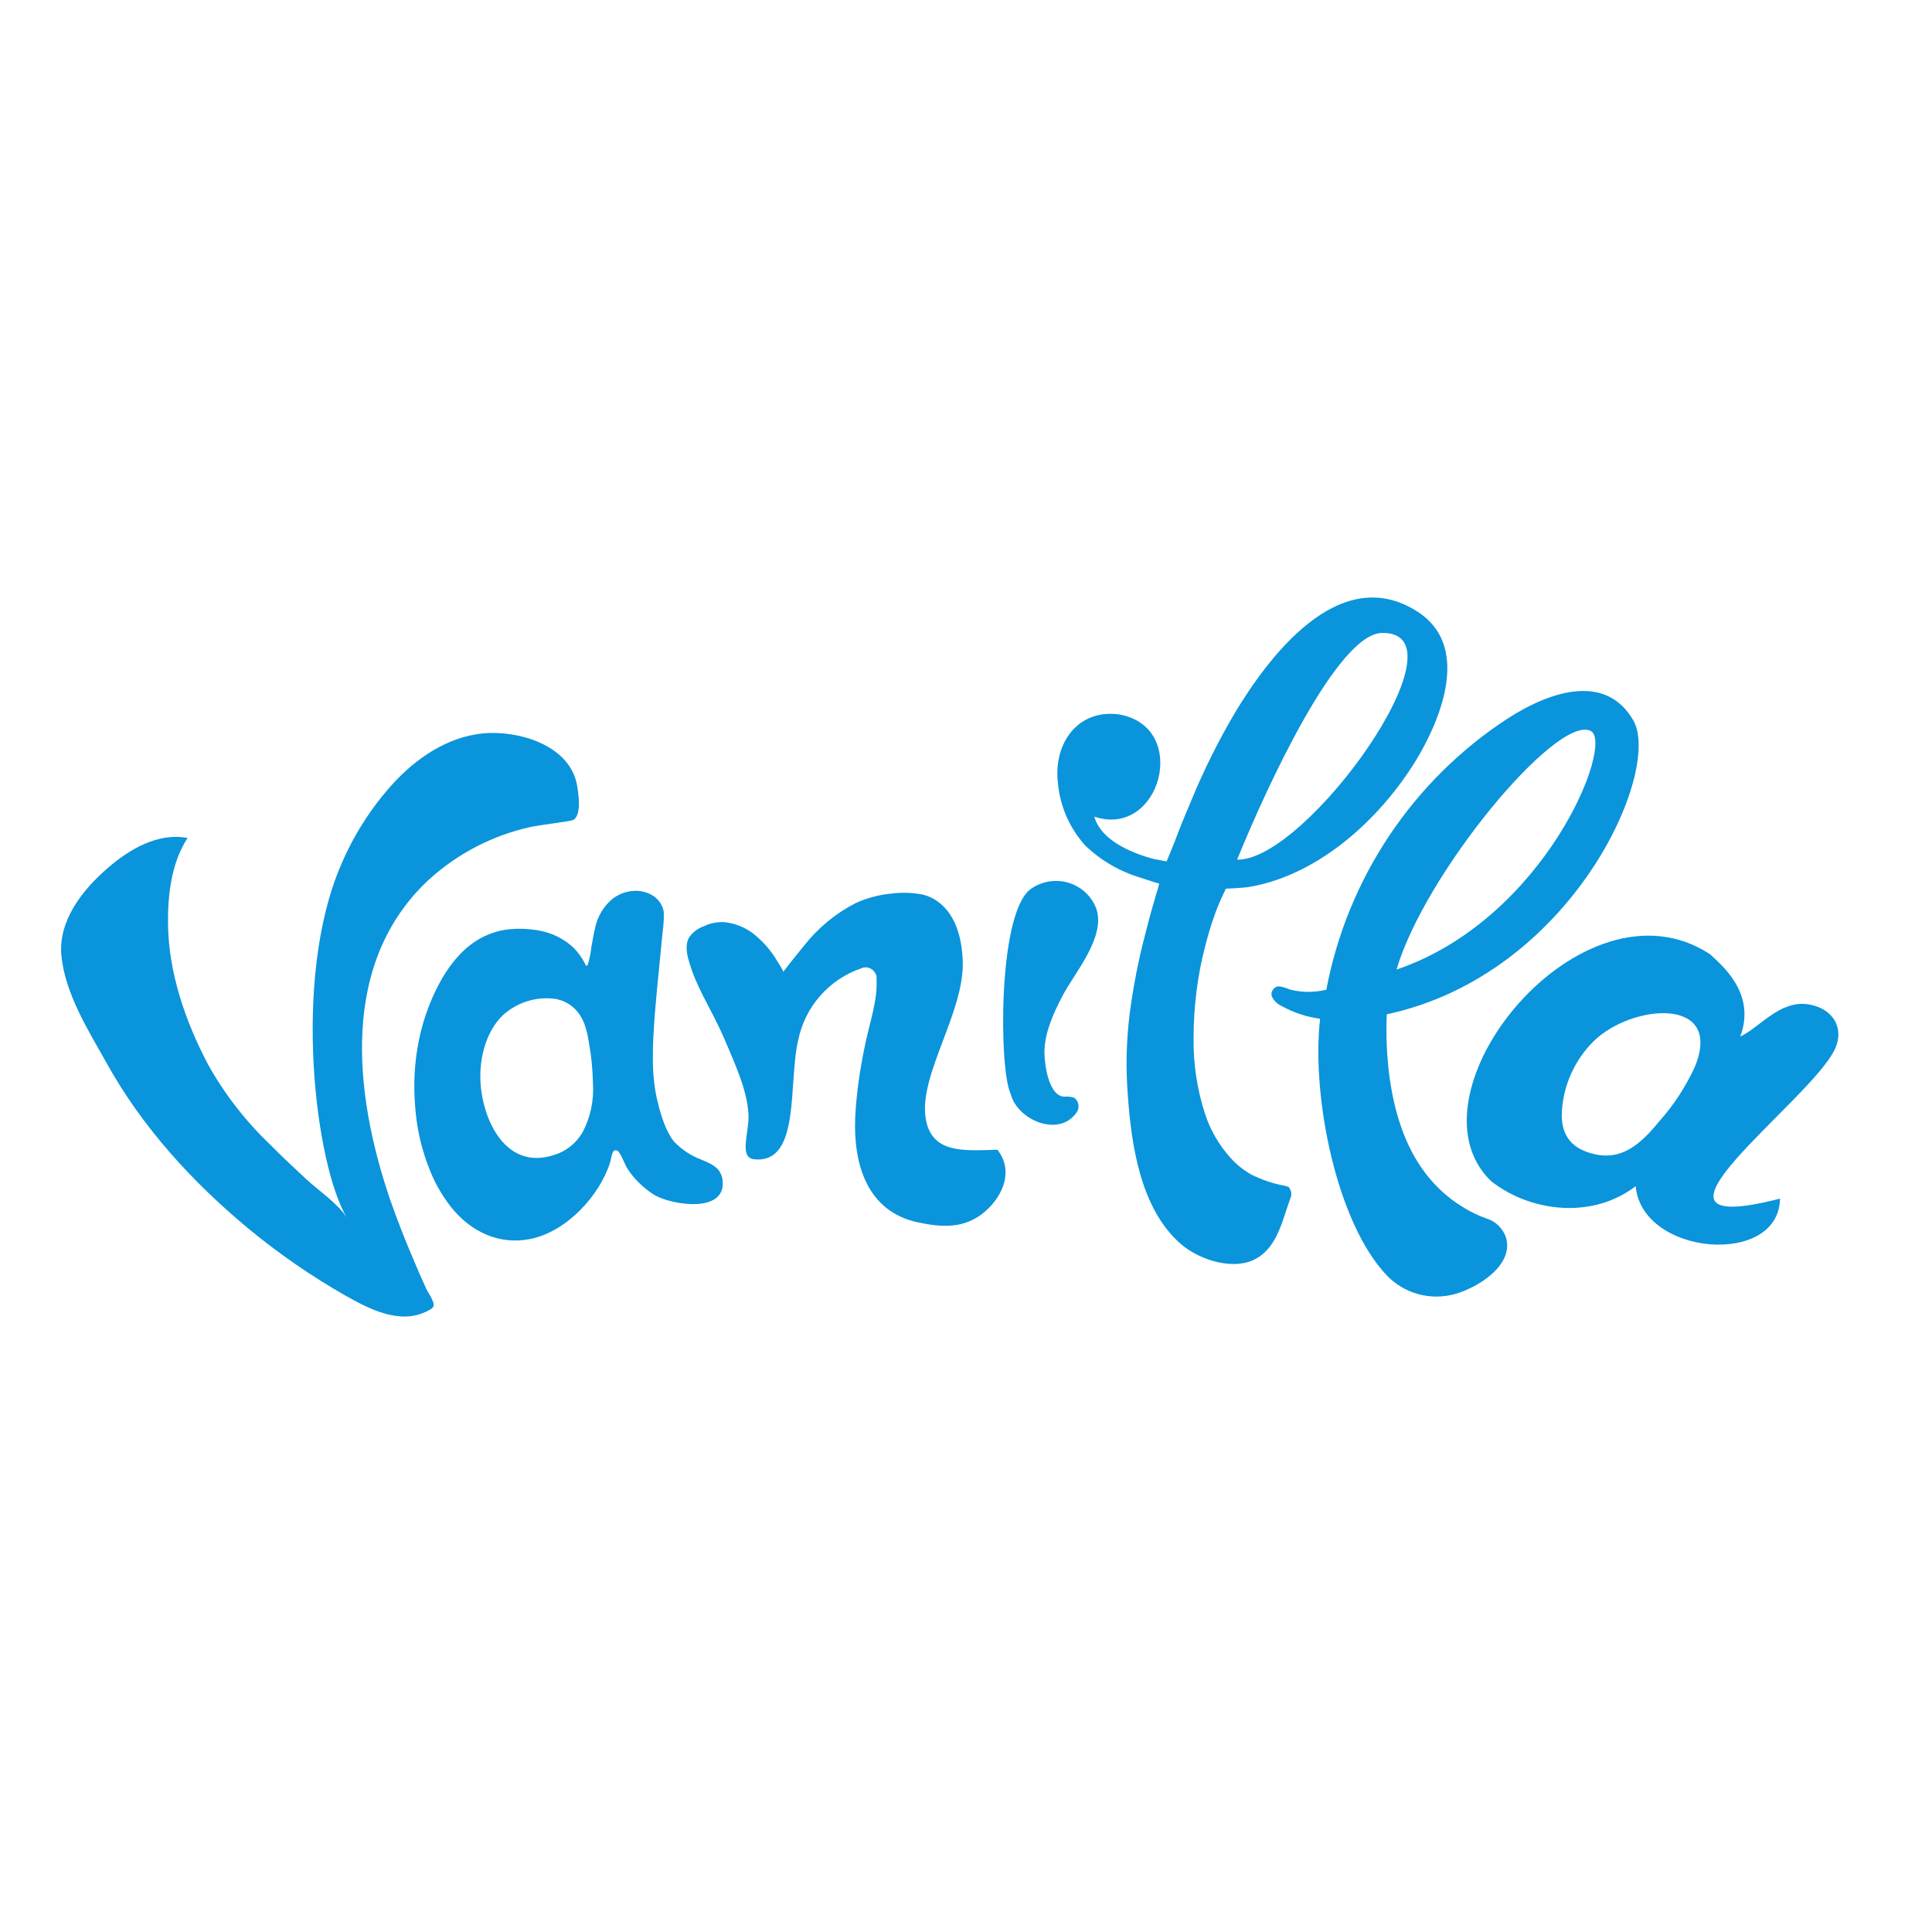 <?xml version="1.0" encoding="utf-8"?>
<!-- Generator: Adobe Illustrator 19.2.1, SVG Export Plug-In . SVG Version: 6.00 Build 0)  -->
<svg version="1.1" id="layer" xmlns="http://www.w3.org/2000/svg" xmlns:xlink="http://www.w3.org/1999/xlink" x="0px" y="0px"
	 viewBox="0 0 652 652" style="enable-background:new 0 0 652 652;" xml:space="preserve">
<style type="text/css">
	.st0{fill:#0A94DB;}
</style>
<path class="st0" d="M236.8,391.4c-3.5-1.3-6.7-3.4-9.3-6.1c-2.7-3.3-4.4-8.7-5.4-12.8c-2.6-9.9-1.8-20.3-1.1-30.4
	c0.4-5,0.9-10.1,1.4-15.1c0.4-4.1,0.8-8.2,1.2-12.3c0.3-2.2,0.5-4.5,0.4-6.8c0-0.1,0-0.1,0-0.2c-1.2-6.7-10.1-9.5-17-4.6
	c-3.2,2.5-5.4,6.2-6.2,10.2c-0.5,2-0.8,4.1-1.2,6.1c-0.2,2-0.6,4-1.2,6c-0.5,1.3-0.9-0.1-1.3-0.8c-0.5-0.9-1-1.7-1.6-2.5
	c-1.1-1.5-2.4-2.8-3.9-3.9c-3.1-2.3-6.6-3.7-10.4-4.3c-3.1-0.5-6.3-0.6-9.4-0.3c-1.7,0.2-3.4,0.5-5.1,1.1
	c-12.2,3.8-19.3,16.7-23.2,28.3c-1.8,5.5-2.9,11.2-3.4,16.9c-0.5,5.8-0.3,11.7,0.4,17.5c0.7,5.6,2.1,11.1,4.1,16.3
	c1.8,4.9,4.3,9.4,7.5,13.5c6.6,8.4,16.3,13.1,27,10.9c12-2.5,23.1-14.3,26.8-25.8c0.5-1.5,0.5-4.8,2.4-4c1,0.4,2.6,4.7,3.2,5.7
	c2.3,3.7,5.5,6.8,9.2,9.2c5.8,3.5,24.9,6.6,23.1-5.3C243.1,394,240.1,392.8,236.8,391.4z M196.5,382.3c-2.1,3.5-5.4,6.2-9.3,7.4
	c-17.4,5.9-25.2-13.7-25.1-26.7c0-7.1,2.3-15.2,7.5-20.3c4.8-4.4,11.3-6.5,17.8-5.6c2.3,0.4,4.4,1.4,6.1,2.9
	c3.6,3.2,4.6,7.7,5.3,12.2c0.8,4.4,1.2,8.8,1.3,13.2C200.5,371.3,199.3,377.1,196.5,382.3z"/>
<path class="st0" d="M312.3,376.7c-1.8-14.5,13.1-35.3,12.6-52.1c-0.2-8-2.5-17.3-10.1-21.4c-1.1-0.6-2.2-1-3.4-1.3
	c-3.6-0.7-7.3-0.8-10.9-0.3c-4.1,0.4-8.1,1.5-11.8,3.2c-6.8,3.5-12.7,8.4-17.4,14.4c-2.4,2.9-4.7,5.8-7,8.8c0.2-0.2-1.4-2.7-1.6-3
	c-0.6-1-1.2-2-1.9-3c-1.4-1.9-2.9-3.7-4.7-5.3c-3.1-3.1-7.2-5-11.6-5.5c-2.4-0.1-4.8,0.3-7,1.4c-2,0.7-3.7,2-4.9,3.7
	c-1.5,2.5-0.8,5.8,0,8.4c2.3,8.1,7,15.3,10.5,22.9c0.4,0.8,0.7,1.6,1.1,2.4c3.6,8.6,7.9,17.4,8.4,26.1c0.3,5.9-3.3,14.3,1.7,15.1
	c16.1,1.9,11.6-25.8,15.1-40.3c2.3-11.2,10.4-20.4,21.2-24.1c1.9-0.9,4,0,4.9,1.8c0.3,0.5,0.4,1.1,0.3,1.7
	c0.5,7.1-2.5,15.5-3.9,22.5c-1.7,8.1-2.9,16.2-3.3,24.5c-0.6,15.6,4,31.5,21.1,35.2c8.4,1.8,16.1,2.2,22.9-3.8
	c6-5.3,9.5-13.7,4-20.7C325.4,388.3,313.9,389.6,312.3,376.7z"/>
<path class="st0" d="M143.3,433.7c-1.2-2.7-2.4-5.3-3.5-8c-3-7-5.8-14.1-8.3-21.3c-12-35.5-16.9-79.6,13.3-107.6
	c9.7-8.8,21.5-14.9,34.2-17.7c3.1-0.7,12.8-1.8,14.2-2.3c3.4-1.2,1.9-10,1.4-12.5c-2.9-13.1-20-17.9-31.6-16.8
	c-12.1,1.2-22.6,8.4-30.6,17.2c-7.3,8.1-13.2,17.4-17.4,27.4c-16.5,38.4-8.6,101.2,2.1,118.9c-3-4.8-9.6-9.2-13.8-13.1
	c-4-3.8-8.1-7.5-11.9-11.4c-8.4-8-15.6-17.2-21.2-27.3c-7.7-14.6-13.4-31.2-13.5-47.7c-0.1-9.6,1.2-20.5,6.6-28.7
	c-10-1.9-19.6,3.8-26.9,10.1c-8.5,7.3-16.7,17.7-15.7,29.4c1.2,13,9.1,25.4,15.3,36.5c12,21.6,28.8,40,47.8,55.8
	c10.3,8.5,21.3,16.1,32.9,22.7c7.8,4.4,18,9.7,27,5.4c0.8-0.4,2.3-1,2.6-1.9c0.3-1-0.6-2.3-0.9-3.2
	C144.5,436.2,143.8,435,143.3,433.7z"/>
<path class="st0" d="M36.2,292.6"/>
<path class="st0" d="M358.5,336.2c4.1-7.9,14.7-19.8,11.5-29.5c-2.8-7.5-11.2-11.3-18.7-8.5c-1.4,0.5-2.7,1.2-3.8,2.1
	c-10.9,9-10.3,61.3-6.4,68.9c2.1,8.6,16,14.8,22.1,6.4c1.2-1.5,1-3.7-0.5-5c0,0,0,0-0.1-0.1c-1.1-0.4-2.3-0.5-3.5-0.4
	c-5.5-0.3-6.8-12-6.6-16C352.8,347.9,355.6,341.8,358.5,336.2z"/>
<path class="st0" d="M610,338.9c-9.5-1.3-16.2,7.9-22.7,10.9c5.6-15-7-24.6-10.1-27.7c-43.3-28.6-104.5,47.1-74,76.5
	c13.2,10.4,34.1,13,48.8,1.7c2.1,23.6,48.4,27.3,48.7,4.2c-56.4,14.5,10.3-32.8,18.5-50.4C622.6,346.9,618.5,340.1,610,338.9z
	 M571.9,360.2c-3,6.4-6.8,12.4-11.5,17.7c-4.6,5.6-9.8,11.3-16.9,12c-1.5,0.1-2.9,0.1-4.4-0.2c-8.2-1.5-12.5-6.1-12-14.6
	c0.5-9,4.4-17.5,10.8-23.8C550.9,338.7,581.9,336.2,571.9,360.2z"/>
<path class="st0" d="M501.6,411.2c-2.8-1-5.5-2.3-8-3.9c-4.8-2.9-9.1-6.8-12.5-11.3c-7.2-9.4-10.6-21.1-12.2-32.7
	c-0.9-7-1.2-14-0.9-21c62.6-13.4,93-82.2,83.2-99.2c-8.9-15.4-26.8-10.7-42.6-0.5c-31.9,20.9-53.9,53.9-61,91.4
	c-3.8,0.9-7.8,1-11.6,0.1c-1.5-0.3-3.7-1.6-5.2-1.1c-1.4,0.6-2.1,2.2-1.5,3.5c0,0,0,0.1,0.1,0.1c0.7,1.4,1.9,2.4,3.3,3
	c4,2.2,8.3,3.6,12.8,4.2c-3,26.3,5.6,68.9,22.5,86.6c5.9,6.2,14.8,8.6,23,6.3c7.6-2.1,20.1-9.7,17.2-19.2
	C507.1,414.5,504.7,412.1,501.6,411.2z M536.7,246.6c8.5,3.7-15.1,63.5-65.4,80.6C480.7,295,525,241.4,536.7,246.6L536.7,246.6z"/>
<path class="st0" d="M433.2,400.1c-3.8-0.7-7.4-2-10.9-3.7c-2.6-1.5-4.9-3.3-6.9-5.5c-4-4.4-7-9.6-8.8-15.2
	c-2.6-8.1-3.9-16.6-3.8-25.2c0-10.7,1.3-21.5,4.1-31.9c1.2-4.7,2.7-9.4,4.6-13.9c0.7-1.7,2.2-4.8,2.2-4.8s6.3-0.2,8.5-0.7
	c23.9-4.3,45.1-24.3,56.9-44.7c8-14,16.5-36.9-0.6-48c-26.8-17.4-51,16.3-61.6,33.8c-5.8,9.8-10.8,19.9-15.1,30.4
	c-1.9,4.4-3.7,8.9-5.4,13.4c-0.6,1.6-2.7,6.6-2.7,6.6s-3.3-0.6-4.2-0.8c-2.1-0.5-4.2-1.2-6.2-2c-5.6-2.2-12.3-6.1-14-12.3
	c22.3,7.5,32.5-30.2,8.4-34.5c-14.1-1.9-22.2,9.9-20.7,23c0.7,7.9,3.9,15.3,9.2,21.2c5.3,5.1,11.7,8.8,18.7,10.9
	c1.5,0.5,4.6,1.5,4.6,1.5l1.7,0.5c0,0-0.7,2.8-1,3.5c-1.3,4.4-2.5,8.7-3.6,13.1c-2.4,9.1-4.2,18.3-5.4,27.6
	c-1.1,9-1.3,18.1-0.6,27.1c1.2,17,4.3,38.6,18,50.4c6.3,5.4,18.3,9.3,25.9,4.5c6.7-4.1,8.4-13,10.9-19.8c0.7-1.4,0.4-3-0.6-4.1
	C434.4,400.5,433.8,400.2,433.2,400.1z M466.4,213.6c29.8-0.5-25.5,77.1-48.9,76.5C427.7,265,451.4,213.8,466.4,213.6z"/>
</svg>
